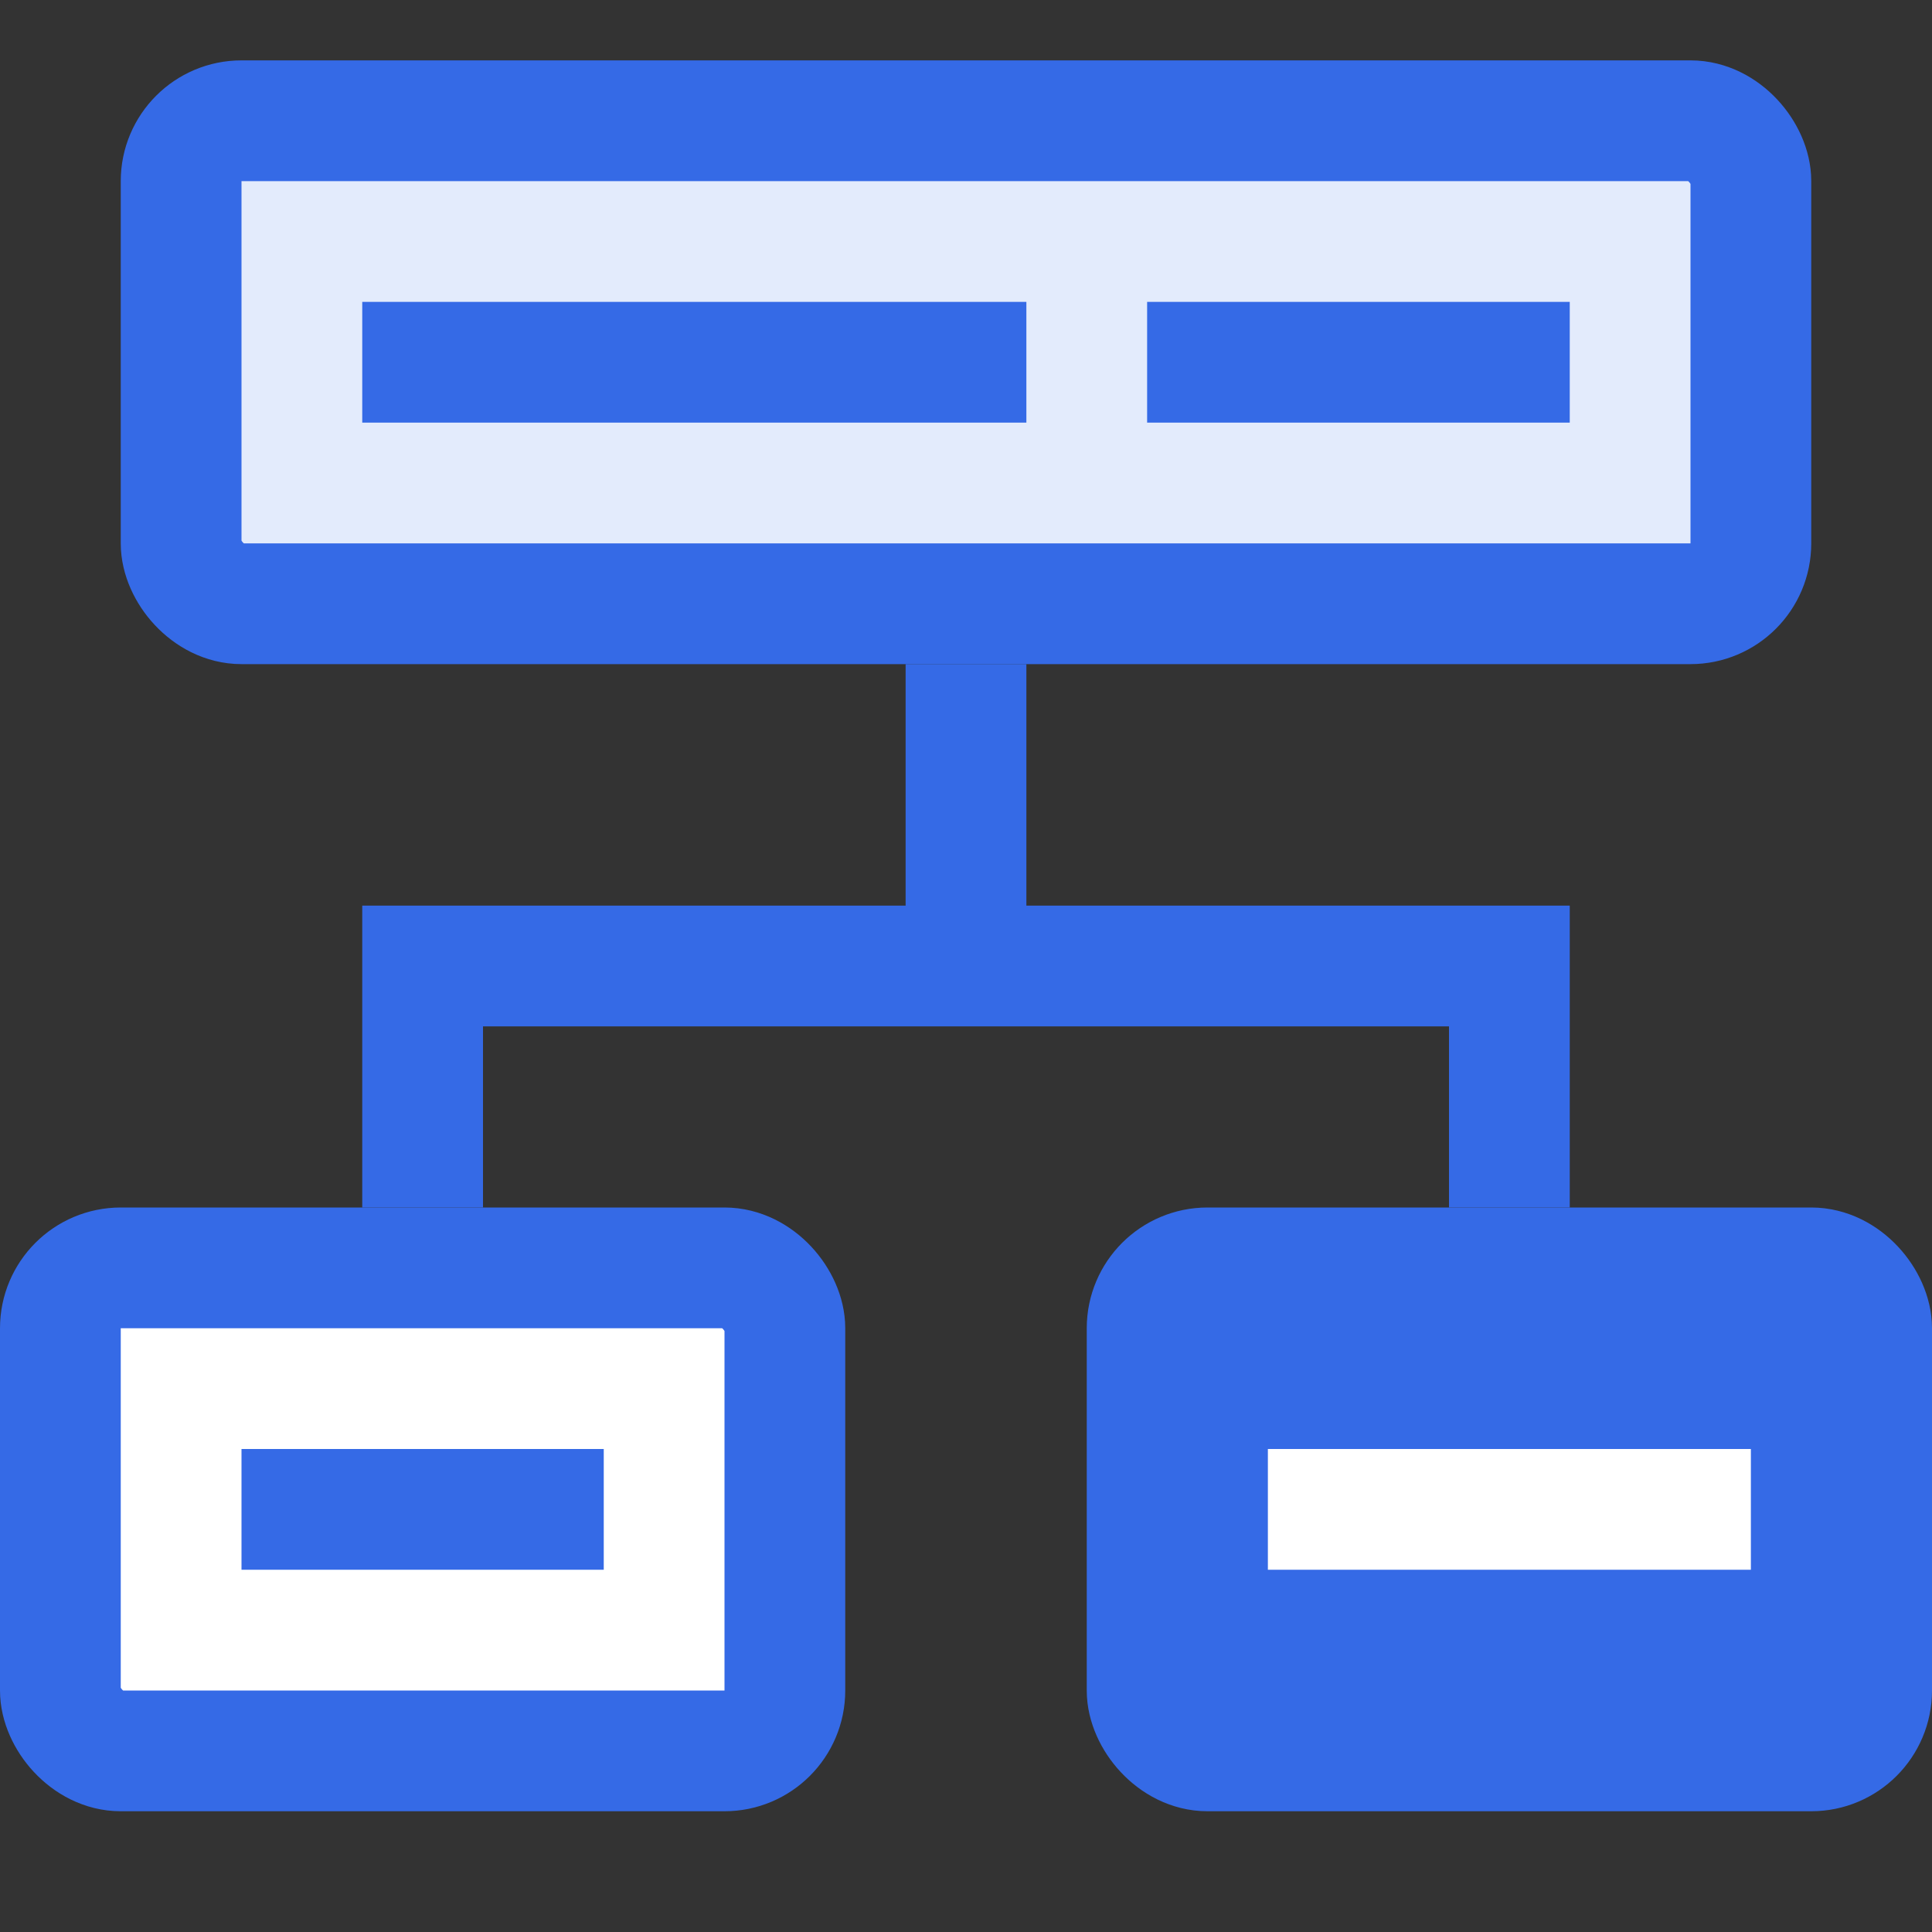 <svg width="32" height="32" viewBox="0 0 32 32" fill="none" xmlns="http://www.w3.org/2000/svg">
<rect x="0" y="0" width="32" height="32" fill="#333333" stroke="none"/>
<rect x="1" y="21" width="12" height="8" rx="1" fill="white" stroke="#356AE6" stroke-width="2"/>
<rect x="4.5" y="24.5" width="5" height="1" fill="#356AE6" stroke="#356AE6"/>
<rect x="19" y="21" width="12" height="8" rx="1" fill="#356AE6" stroke="#356AE6" stroke-width="2"/>
<rect x="21.5" y="24.5" width="7" height="1" fill="white" stroke="white"/>
<rect x="3" y="2" width="26" height="8" rx="1" fill="#E3EBFC" stroke="#356AE6" stroke-width="2"/>
<rect x="6" y="5" width="11" height="2" fill="#356AE6"/>
<rect x="19" y="5" width="7" height="2" fill="#356AE6"/>
<path d="M16 11V16M16 16H7V20M16 16H25V20" stroke="#356AE6" stroke-width="2"/>
</svg>
